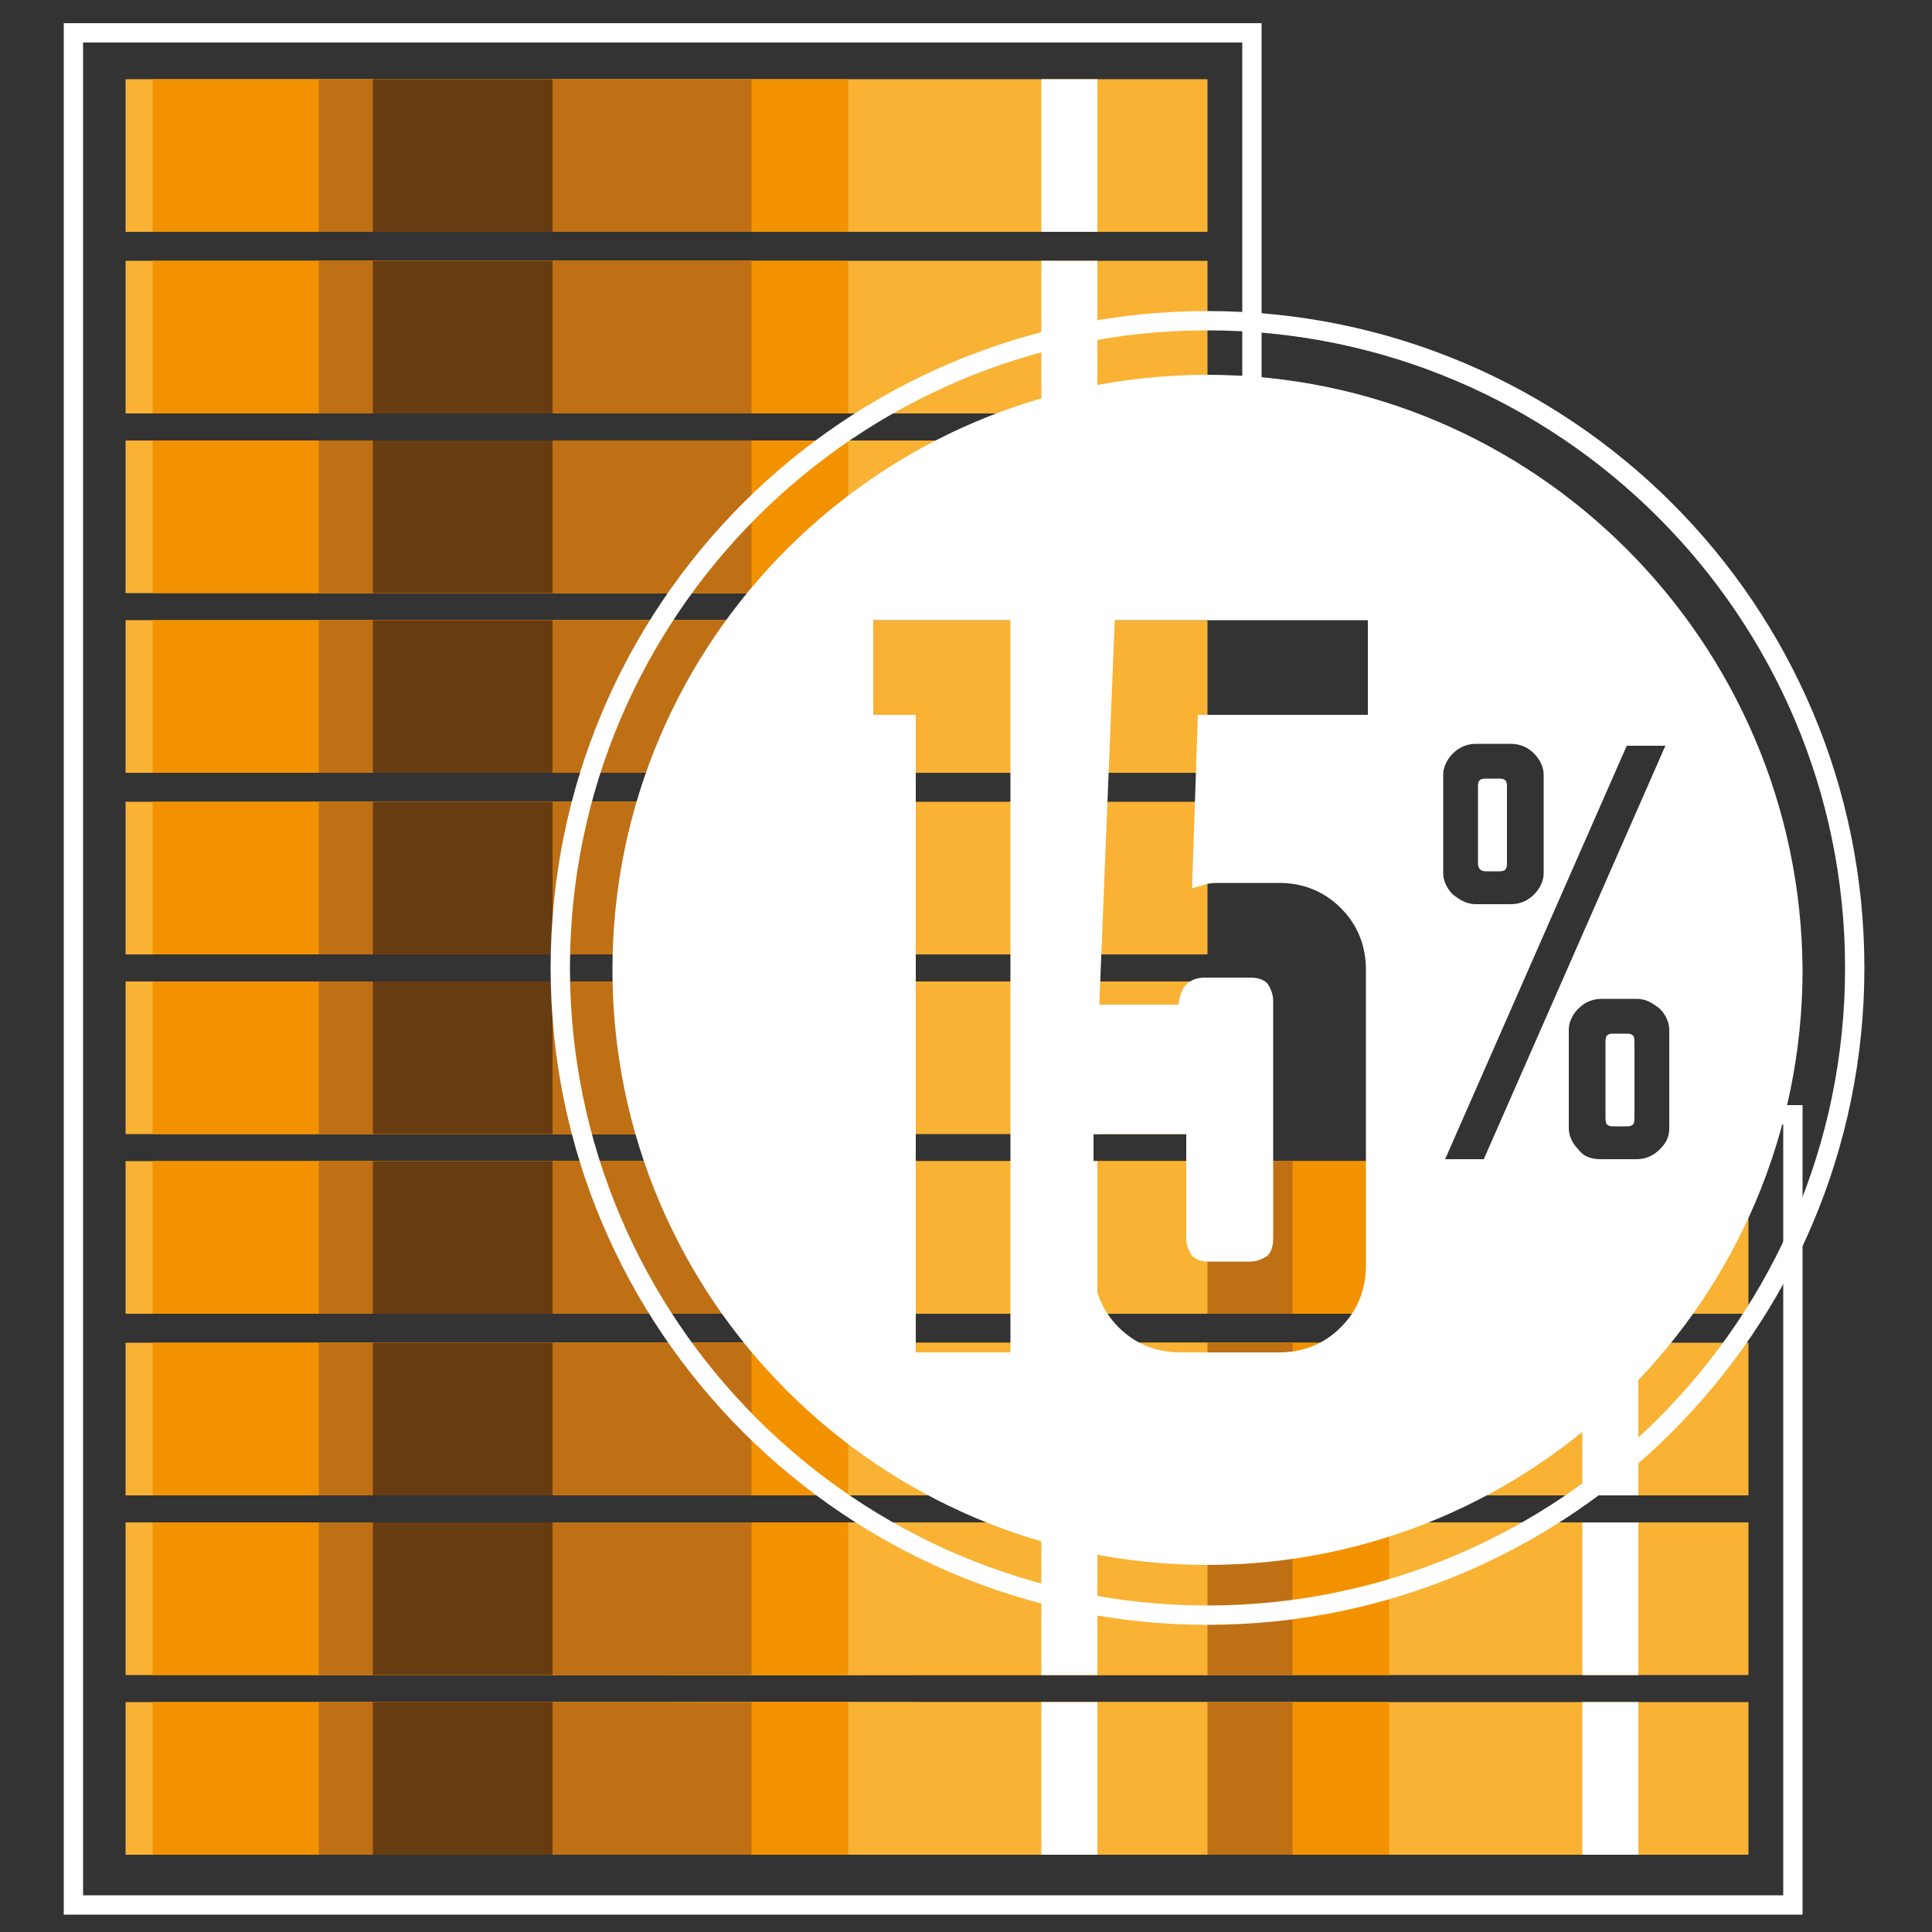 <?xml version="1.0" encoding="UTF-8"?> <!-- Generator: Adobe Illustrator 25.2.3, SVG Export Plug-In . SVG Version: 6.00 Build 0) --> <svg xmlns="http://www.w3.org/2000/svg" xmlns:xlink="http://www.w3.org/1999/xlink" id="Слой_1" x="0px" y="0px" viewBox="0 0 100 100" style="enable-background:new 0 0 100 100;" xml:space="preserve"><rect x="0" y="0" width="100" height="100" fill="#333333" stroke="none"/> <style type="text/css"> .st0{fill:#F9B233;} .st1{fill:#F39200;} .st2{fill:#BF7014;} .st3{fill:#683C11;} .st4{fill:#FFFFFF;} </style> <g> <g> <rect x="34.5" y="88.1" class="st0" width="56" height="7.9"></rect> <rect x="35.9" y="88.1" class="st1" width="36" height="7.9"></rect> <rect x="44.5" y="88.1" class="st2" width="22.4" height="7.9"></rect> <rect x="47.3" y="88.1" class="st3" width="9.3" height="7.9"></rect> <rect x="81.9" y="88.1" class="st4" width="2.9" height="7.9"></rect> </g> <g> <rect x="34.5" y="78.8" class="st0" width="56" height="7.9"></rect> <rect x="35.9" y="78.8" class="st1" width="36" height="7.9"></rect> <rect x="44.5" y="78.8" class="st2" width="22.4" height="7.9"></rect> <rect x="47.3" y="78.8" class="st3" width="9.3" height="7.9"></rect> <rect x="81.9" y="78.8" class="st4" width="2.9" height="7.9"></rect> </g> <g> <rect x="34.5" y="69.5" class="st0" width="56" height="7.9"></rect> <rect x="35.9" y="69.5" class="st1" width="36" height="7.9"></rect> <rect x="44.5" y="69.5" class="st2" width="22.4" height="7.9"></rect> <rect x="47.3" y="69.5" class="st3" width="9.3" height="7.9"></rect> <rect x="81.9" y="69.5" class="st4" width="2.9" height="7.9"></rect> </g> <g> <rect x="34.5" y="60.1" class="st0" width="56" height="7.9"></rect> <rect x="35.9" y="60.1" class="st1" width="36" height="7.9"></rect> <rect x="44.5" y="60.1" class="st2" width="22.4" height="7.9"></rect> <rect x="47.3" y="60.1" class="st3" width="9.3" height="7.9"></rect> <rect x="81.9" y="60.1" class="st4" width="2.9" height="7.9"></rect> </g> <g> <rect x="6.5" y="88.1" class="st0" width="56" height="7.9"></rect> <rect x="7.9" y="88.1" class="st1" width="36" height="7.9"></rect> <rect x="16.5" y="88.1" class="st2" width="22.4" height="7.9"></rect> <rect x="19.3" y="88.1" class="st3" width="9.3" height="7.9"></rect> <rect x="53.9" y="88.1" class="st4" width="2.9" height="7.9"></rect> </g> <g> <rect x="6.5" y="78.8" class="st0" width="56" height="7.9"></rect> <rect x="7.9" y="78.8" class="st1" width="36" height="7.9"></rect> <rect x="16.5" y="78.8" class="st2" width="22.4" height="7.9"></rect> <rect x="19.3" y="78.8" class="st3" width="9.3" height="7.9"></rect> <rect x="53.9" y="78.8" class="st4" width="2.9" height="7.9"></rect> </g> <g> <rect x="6.5" y="69.5" class="st0" width="56" height="7.9"></rect> <rect x="7.9" y="69.5" class="st1" width="36" height="7.9"></rect> <rect x="16.5" y="69.5" class="st2" width="22.4" height="7.9"></rect> <rect x="19.3" y="69.5" class="st3" width="9.3" height="7.9"></rect> <rect x="53.9" y="69.5" class="st4" width="2.9" height="7.9"></rect> </g> <g> <rect x="6.5" y="60.1" class="st0" width="56" height="7.9"></rect> <rect x="7.9" y="60.1" class="st1" width="36" height="7.9"></rect> <rect x="16.5" y="60.1" class="st2" width="22.4" height="7.9"></rect> <rect x="19.3" y="60.1" class="st3" width="9.3" height="7.9"></rect> <rect x="53.9" y="60.1" class="st4" width="2.9" height="7.9"></rect> </g> <g> <rect x="6.5" y="50.8" class="st0" width="56" height="7.9"></rect> <rect x="7.9" y="50.8" class="st1" width="36" height="7.9"></rect> <rect x="16.5" y="50.8" class="st2" width="22.4" height="7.9"></rect> <rect x="19.3" y="50.8" class="st3" width="9.3" height="7.9"></rect> <rect x="53.9" y="50.8" class="st4" width="2.9" height="7.9"></rect> </g> <g> <rect x="6.5" y="41.5" class="st0" width="56" height="7.9"></rect> <rect x="7.9" y="41.5" class="st1" width="36" height="7.9"></rect> <rect x="16.5" y="41.5" class="st2" width="22.4" height="7.9"></rect> <rect x="19.3" y="41.5" class="st3" width="9.3" height="7.9"></rect> <rect x="53.9" y="41.5" class="st4" width="2.9" height="7.9"></rect> </g> <g> <rect x="6.5" y="32.1" class="st0" width="56" height="7.9"></rect> <rect x="7.9" y="32.1" class="st1" width="36" height="7.9"></rect> <rect x="16.5" y="32.1" class="st2" width="22.4" height="7.9"></rect> <rect x="19.3" y="32.1" class="st3" width="9.3" height="7.9"></rect> <rect x="53.9" y="32.1" class="st4" width="2.9" height="7.9"></rect> </g> <g> <rect x="6.5" y="22.8" class="st0" width="56" height="7.9"></rect> <rect x="7.9" y="22.8" class="st1" width="36" height="7.9"></rect> <rect x="16.5" y="22.8" class="st2" width="22.4" height="7.9"></rect> <rect x="19.3" y="22.8" class="st3" width="9.3" height="7.9"></rect> <rect x="53.9" y="22.8" class="st4" width="2.9" height="7.9"></rect> </g> <g> <rect x="6.5" y="13.5" class="st0" width="56" height="7.9"></rect> <rect x="7.9" y="13.5" class="st1" width="36" height="7.9"></rect> <rect x="16.5" y="13.5" class="st2" width="22.4" height="7.9"></rect> <rect x="19.3" y="13.5" class="st3" width="9.3" height="7.9"></rect> <rect x="53.9" y="13.5" class="st4" width="2.9" height="7.9"></rect> </g> <g> <rect x="6.5" y="4.1" class="st0" width="56" height="7.9"></rect> <rect x="7.9" y="4.1" class="st1" width="36" height="7.9"></rect> <rect x="16.5" y="4.1" class="st2" width="22.4" height="7.9"></rect> <rect x="19.3" y="4.1" class="st3" width="9.3" height="7.9"></rect> <rect x="53.9" y="4.1" class="st4" width="2.9" height="7.9"></rect> </g> </g> <g> <path class="st4" d="M89.3,57.2c0.1,0.3,0.1,0.7,0,1h3v39.9h-88V2.2h60v25c0.3-0.1,0.7-0.1,1-0.1V1.2h-62v97.9h90V57.2H89.3z"></path> </g> <g> <path class="st4" d="M62.5,84.1c-18.7,0-34-15.2-34-34s15.2-34,34-34s34,15.2,34,34S81.2,84.1,62.5,84.1z M62.5,17.1 c-18.2,0-33,14.8-33,33s14.8,33,33,33s33-14.8,33-33S80.7,17.1,62.5,17.1z"></path> </g> <g> <path class="st4" d="M84.2,53.5h-0.7c-0.3,0-0.4,0.1-0.4,0.4v4c0,0.3,0.1,0.4,0.4,0.4h0.7c0.3,0,0.4-0.1,0.4-0.4v-4 C84.6,53.6,84.5,53.5,84.2,53.5z M76.9,45.1h0.7c0.3,0,0.4-0.1,0.4-0.4v-4c0-0.3-0.1-0.4-0.4-0.4h-0.7c-0.3,0-0.4,0.1-0.4,0.4v4 C76.5,44.9,76.6,45.1,76.9,45.1z M62.5,19.4c-17,0-30.8,13.8-30.8,30.8c0,17,13.8,30.8,30.8,30.8s30.8-13.8,30.8-30.8 C93.2,33.2,79.4,19.4,62.5,19.4z M52.3,70h-4.9v-33h-2.2v-4.9h7.1V70z M70.7,65.5c0,1.2-0.4,2.3-1.3,3.2c-0.9,0.9-2,1.3-3.2,1.3 h-5.1c-1.2,0-2.3-0.4-3.2-1.3c-0.9-0.9-1.3-2-1.3-3.2v-6.8h4.8v5.4c0,0.3,0.1,0.6,0.3,0.9c0.2,0.2,0.5,0.3,0.9,0.3h2.1 c0.3,0,0.6-0.1,0.9-0.3c0.2-0.2,0.3-0.5,0.3-0.9V51.8c0-0.3-0.1-0.6-0.3-0.9c-0.2-0.2-0.5-0.3-0.9-0.3h-2.3c-0.9,0-1.3,0.5-1.4,1.4 h-4.1l0.8-19.9h13.1v4.9H62l-0.3,9c0.1-0.1,0.4-0.1,0.6-0.2c0.3-0.1,0.6-0.1,0.8-0.1h3.1c1.2,0,2.3,0.4,3.2,1.3 c0.9,0.9,1.3,2,1.3,3.2V65.5z M74.7,40.1c0-0.4,0.2-0.8,0.5-1.1c0.3-0.3,0.7-0.5,1.2-0.5h1.8c0.5,0,0.9,0.2,1.2,0.5 c0.3,0.3,0.5,0.7,0.5,1.1v5.1c0,0.4-0.2,0.8-0.5,1.1c-0.3,0.3-0.7,0.5-1.2,0.5h-1.8c-0.5,0-0.8-0.2-1.2-0.5 c-0.3-0.3-0.5-0.7-0.5-1.1V40.1z M74.8,60l9.4-21.4h2L76.8,60H74.8z M85.9,59.5c-0.3,0.3-0.7,0.5-1.2,0.5h-1.8 c-0.5,0-0.9-0.1-1.2-0.5c-0.3-0.3-0.5-0.7-0.5-1.1v-5.1c0-0.4,0.2-0.8,0.5-1.1c0.3-0.3,0.7-0.5,1.2-0.5h1.8c0.5,0,0.8,0.2,1.2,0.5 c0.3,0.3,0.5,0.7,0.5,1.1v5.1C86.4,58.9,86.2,59.2,85.9,59.5z"></path> </g> </svg> 